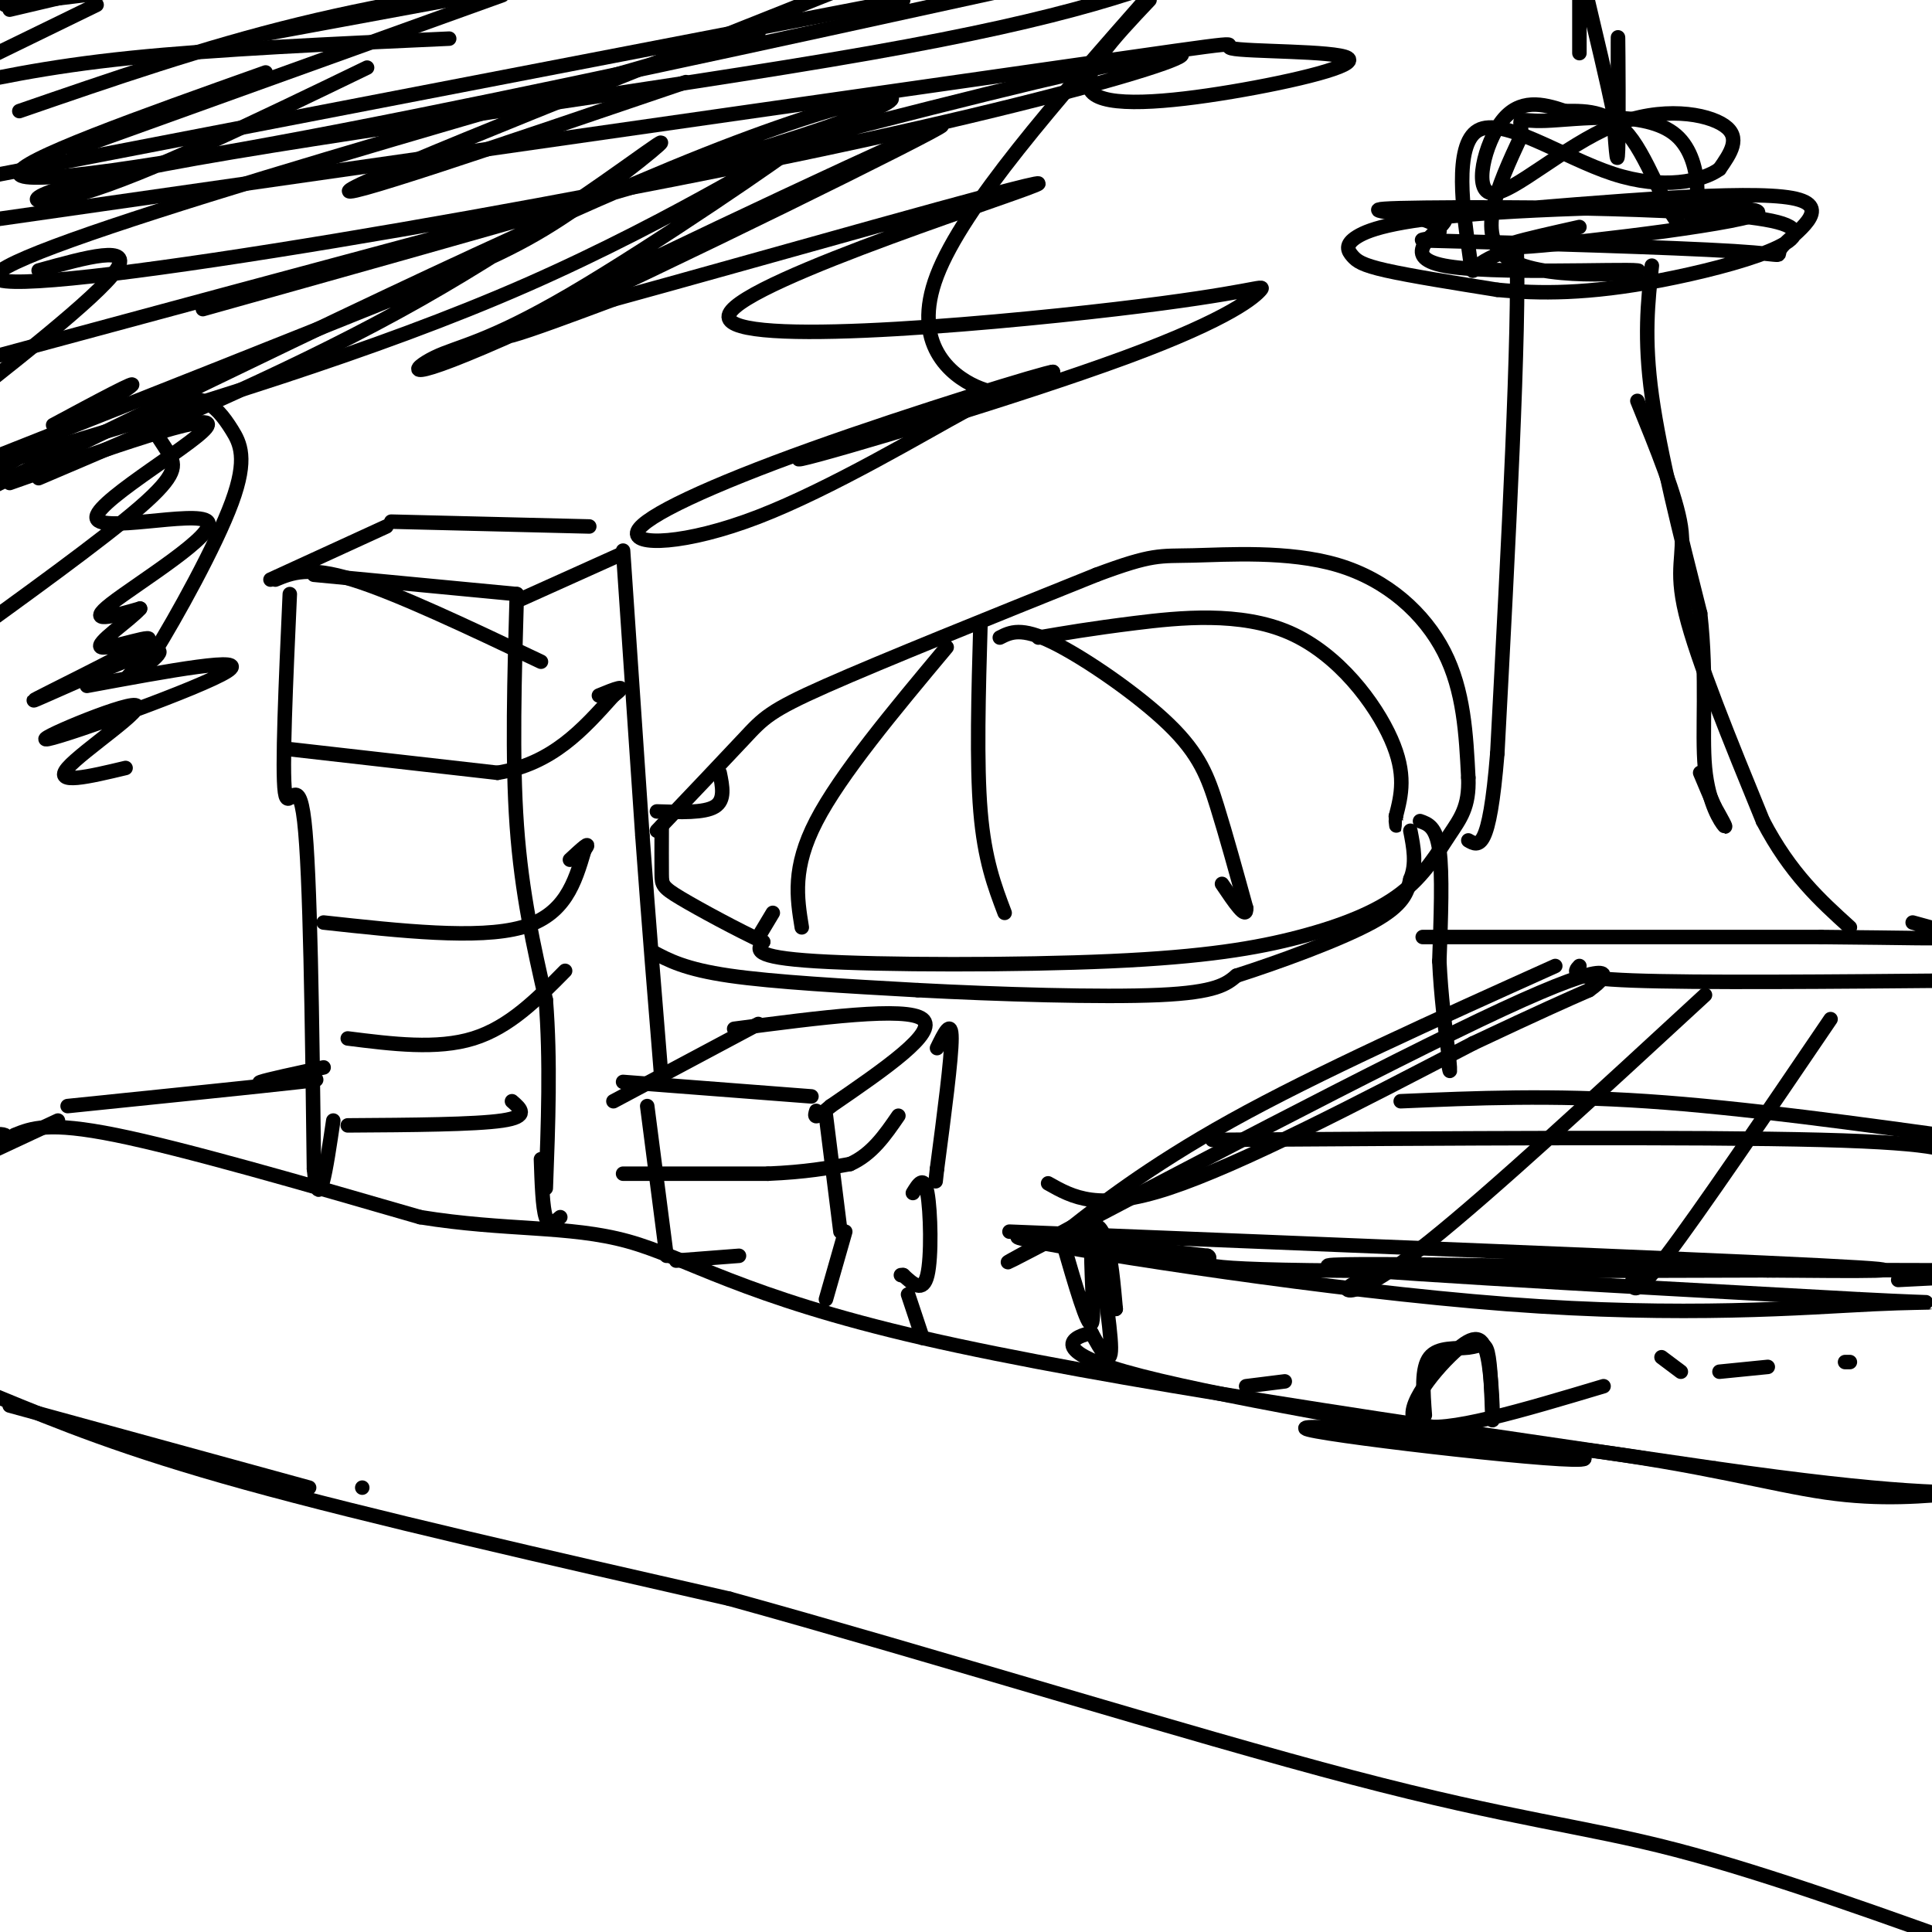 <svg viewBox='0 0 400 400' version='1.1' xmlns='http://www.w3.org/2000/svg' xmlns:xlink='http://www.w3.org/1999/xlink'><g fill='none' stroke='rgb(0,0,0)' stroke-width='3' stroke-linecap='round' stroke-linejoin='round'><path d='M2,291c0.000,0.000 62.000,17.000 62,17'/><path d='M75,308c0.000,0.000 0.000,0.000 0,0'/><path d='M-1,289c13.333,5.500 26.667,11.000 52,18c25.333,7.000 62.667,15.500 100,24'/><path d='M151,331c41.488,11.464 95.208,28.125 129,37c33.792,8.875 47.655,9.964 67,15c19.345,5.036 44.173,14.018 69,23'/><path d='M12,232c0.000,0.000 -15.000,7.000 -15,7'/><path d='M-1,237c1.333,-0.833 2.667,-1.667 2,-2c-0.667,-0.333 -3.333,-0.167 -6,0'/><path d='M3,235c3.500,-1.417 7.000,-2.833 21,0c14.000,2.833 38.500,9.917 63,17'/><path d='M87,252c17.798,2.893 30.792,1.625 43,5c12.208,3.375 23.631,11.393 61,20c37.369,8.607 100.685,17.804 164,27'/><path d='M355,304c37.333,5.333 48.667,5.167 60,5'/><path d='M57,120c3.417,-1.417 6.833,-2.833 16,0c9.167,2.833 24.083,9.917 39,17'/><path d='M60,123c-0.822,18.244 -1.644,36.489 -1,41c0.644,4.511 2.756,-4.711 4,6c1.244,10.711 1.622,41.356 2,72'/><path d='M65,242c1.000,10.333 2.500,0.167 4,-10'/><path d='M65,119c0.000,0.000 42.000,4.000 42,4'/><path d='M107,123c-0.500,17.000 -1.000,34.000 0,48c1.000,14.000 3.500,25.000 6,36'/><path d='M113,207c1.000,12.500 0.500,25.750 0,39'/><path d='M108,124c0.000,0.000 20.000,-9.000 20,-9'/><path d='M129,114c0.000,0.000 4.000,59.000 4,59'/><path d='M133,173c1.333,18.333 2.667,34.667 4,51'/><path d='M112,240c0.167,5.000 0.333,10.000 1,12c0.667,2.000 1.833,1.000 3,0'/><path d='M56,120c0.000,0.000 24.000,-11.000 24,-11'/><path d='M81,108c0.000,0.000 41.000,1.000 41,1'/><path d='M127,228c0.000,0.000 30.000,-16.000 30,-16'/><path d='M129,224c0.000,0.000 39.000,3.000 39,3'/><path d='M152,213c17.833,-2.333 35.667,-4.667 39,-2c3.333,2.667 -7.833,10.333 -19,18'/><path d='M172,229c-3.667,3.167 -3.333,2.083 -3,1'/><path d='M134,229c0.000,0.000 4.000,31.000 4,31'/><path d='M194,217c1.500,-3.083 3.000,-6.167 3,-2c0.000,4.167 -1.500,15.583 -3,27'/><path d='M194,242c-0.500,4.500 -0.250,2.250 0,0'/><path d='M171,231c0.000,0.000 3.000,24.000 3,24'/><path d='M189,247c1.156,-1.889 2.311,-3.778 3,0c0.689,3.778 0.911,13.222 0,17c-0.911,3.778 -2.956,1.889 -5,0'/><path d='M187,264c-0.833,0.000 -0.417,0.000 0,0'/><path d='M175,255c0.000,0.000 -4.000,14.000 -4,14'/><path d='M136,172c6.956,-7.311 13.911,-14.622 18,-19c4.089,-4.378 5.311,-5.822 17,-11c11.689,-5.178 33.844,-14.089 56,-23'/><path d='M227,119c11.710,-4.381 12.984,-3.834 20,-4c7.016,-0.166 19.774,-1.045 30,2c10.226,3.045 17.922,10.013 22,18c4.078,7.987 4.539,16.994 5,26'/><path d='M304,161c0.235,6.137 -1.676,8.481 -4,12c-2.324,3.519 -5.059,8.214 -10,12c-4.941,3.786 -12.087,6.664 -21,9c-8.913,2.336 -19.592,4.129 -39,5c-19.408,0.871 -47.545,0.820 -61,0c-13.455,-0.820 -12.227,-2.410 -11,-4'/><path d='M158,195c-5.310,-2.476 -13.083,-6.667 -17,-9c-3.917,-2.333 -3.976,-2.810 -4,-5c-0.024,-2.190 -0.012,-6.095 0,-10'/><path d='M196,134c-11.000,13.167 -22.000,26.333 -27,36c-5.000,9.667 -4.000,15.833 -3,22'/><path d='M203,129c-0.417,14.500 -0.833,29.000 0,39c0.833,10.000 2.917,15.500 5,21'/><path d='M207,132c2.196,-1.119 4.393,-2.238 11,1c6.607,3.238 17.625,10.833 24,17c6.375,6.167 8.107,10.905 10,17c1.893,6.095 3.946,13.548 6,21'/><path d='M258,188c0.167,2.667 -2.417,-1.167 -5,-5'/><path d='M215,132c5.452,-0.935 10.905,-1.869 20,-3c9.095,-1.131 21.833,-2.458 32,2c10.167,4.458 17.762,14.702 21,22c3.238,7.298 2.119,11.649 1,16'/><path d='M289,169c0.167,2.833 0.083,1.917 0,1'/><path d='M160,189c0.000,0.000 -3.000,5.000 -3,5'/><path d='M135,197c3.417,1.833 6.833,3.667 16,5c9.167,1.333 24.083,2.167 39,3'/><path d='M190,205c16.467,0.867 38.133,1.533 50,1c11.867,-0.533 13.933,-2.267 16,-4'/><path d='M256,202c8.356,-2.667 21.244,-7.333 28,-11c6.756,-3.667 7.378,-6.333 8,-9'/><path d='M292,182c1.333,-3.167 0.667,-6.583 0,-10'/><path d='M294,170c1.667,0.583 3.333,1.167 4,6c0.667,4.833 0.333,13.917 0,23'/><path d='M298,199c0.333,7.167 1.167,13.583 2,20'/><path d='M300,219c0.333,3.667 0.167,2.833 0,2'/><path d='M188,268c0.000,0.000 3.000,9.000 3,9'/><path d='M217,245c5.167,2.917 10.333,5.833 25,1c14.667,-4.833 38.833,-17.417 63,-30'/><path d='M305,216c14.500,-6.833 19.250,-8.917 24,-11'/><path d='M329,205c5.155,-3.619 6.042,-7.167 -18,4c-24.042,11.167 -73.012,37.048 -92,47c-18.988,9.952 -7.994,3.976 3,-2'/><path d='M222,254c4.822,-3.778 15.378,-12.222 33,-22c17.622,-9.778 42.311,-20.889 67,-32'/><path d='M327,200c-1.167,1.250 -2.333,2.500 11,3c13.333,0.500 41.167,0.250 69,0'/><path d='M405,204c0.000,0.000 0.000,0.000 0,0'/><path d='M209,255c70.917,2.833 141.833,5.667 168,7c26.167,1.333 7.583,1.167 -11,1'/><path d='M366,263c-26.822,-0.378 -88.378,-1.822 -91,-1c-2.622,0.822 53.689,3.911 110,7'/><path d='M385,269c20.625,1.093 17.188,0.324 3,1c-14.188,0.676 -39.128,2.797 -76,0c-36.872,-2.797 -85.678,-10.514 -98,-13c-12.322,-2.486 11.839,0.257 36,3'/><path d='M250,260c2.417,1.167 -9.542,2.583 21,3c30.542,0.417 103.583,-0.167 131,0c27.417,0.167 9.208,1.083 -9,2'/><path d='M220,257c2.613,9.024 5.226,18.048 6,17c0.774,-1.048 -0.292,-12.167 0,-17c0.292,-4.833 1.940,-3.381 3,0c1.060,3.381 1.530,8.690 2,14'/><path d='M231,271c-0.536,-1.202 -2.875,-11.208 -3,-10c-0.125,1.208 1.964,13.631 2,18c0.036,4.369 -1.982,0.685 -4,-3'/><path d='M226,276c-3.289,0.511 -9.511,3.289 7,8c16.511,4.711 55.756,11.356 95,18'/><path d='M328,302c-0.885,1.327 -50.598,-4.356 -57,-6c-6.402,-1.644 30.507,0.750 56,4c25.493,3.250 39.569,7.357 51,9c11.431,1.643 20.215,0.821 29,0'/><path d='M404,309c0.000,0.000 -12.000,0.000 -12,0'/><path d='M295,293c-0.369,-4.899 -0.738,-9.798 1,-12c1.738,-2.202 5.583,-1.708 8,-2c2.417,-0.292 3.405,-1.369 4,1c0.595,2.369 0.798,8.185 1,14'/><path d='M309,294c0.120,-0.453 -0.081,-8.585 -1,-13c-0.919,-4.415 -2.555,-5.112 -7,-1c-4.445,4.112 -11.699,13.032 -7,15c4.699,1.968 21.349,-3.016 38,-8'/><path d='M344,281c0.000,0.000 4.000,3.000 4,3'/><path d='M356,284c0.000,0.000 10.000,-1.000 10,-1'/><path d='M382,282c0.000,0.000 1.000,0.000 1,0'/><path d='M266,286c0.000,0.000 -8.000,1.000 -8,1'/><path d='M353,206c-22.067,20.356 -44.133,40.711 -57,51c-12.867,10.289 -16.533,10.511 -17,10c-0.467,-0.511 2.267,-1.756 5,-3'/><path d='M379,211c-13.583,20.000 -27.167,40.000 -34,49c-6.833,9.000 -6.917,7.000 -7,5'/><path d='M290,228c15.583,-0.667 31.167,-1.333 51,0c19.833,1.333 43.917,4.667 68,8'/><path d='M251,236c50.083,-0.333 100.167,-0.667 126,0c25.833,0.667 27.417,2.333 29,4'/><path d='M59,155c0.000,0.000 44.000,5.000 44,5'/><path d='M103,160c11.333,-1.833 17.667,-8.917 24,-16'/><path d='M127,144c3.500,-2.667 0.250,-1.333 -3,0'/><path d='M67,191c16.000,1.750 32.000,3.500 41,1c9.000,-2.500 11.000,-9.250 13,-16'/><path d='M121,176c1.667,-2.333 -0.667,-0.167 -3,2'/><path d='M72,215c9.250,1.167 18.500,2.333 26,0c7.500,-2.333 13.250,-8.167 19,-14'/><path d='M72,233c13.167,-0.083 26.333,-0.167 32,-1c5.667,-0.833 3.833,-2.417 2,-4'/><path d='M129,243c0.000,0.000 30.000,0.000 30,0'/><path d='M159,243c7.833,-0.333 12.417,-1.167 17,-2'/><path d='M176,241c4.500,-2.000 7.250,-6.000 10,-10'/><path d='M140,261c0.000,0.000 13.000,-1.000 13,-1'/><path d='M14,229c20.333,-2.083 40.667,-4.167 48,-5c7.333,-0.833 1.667,-0.417 -4,0'/><path d='M58,224c-2.089,0.133 -5.311,0.467 -4,0c1.311,-0.467 7.156,-1.733 13,-3'/><path d='M307,194c-9.333,0.000 -18.667,0.000 -7,0c11.667,0.000 44.333,0.000 77,0'/><path d='M377,194c18.333,0.133 25.667,0.467 27,0c1.333,-0.467 -3.333,-1.733 -8,-3'/><path d='M327,47c-10.956,2.450 -21.911,4.900 -10,4c11.911,-0.900 46.689,-5.151 47,-7c0.311,-1.849 -33.845,-1.297 -54,0c-20.155,1.297 -26.310,3.337 -29,5c-2.690,1.663 -1.917,2.948 -1,4c0.917,1.052 1.976,1.872 7,3c5.024,1.128 14.012,2.564 23,4'/><path d='M310,60c8.631,0.841 18.710,0.944 34,-2c15.290,-2.944 35.792,-8.934 24,-12c-11.792,-3.066 -55.876,-3.208 -73,-3c-17.124,0.208 -7.287,0.766 -2,2c5.287,1.234 6.026,3.143 4,4c-2.026,0.857 -6.816,0.663 6,1c12.816,0.337 43.239,1.204 56,2c12.761,0.796 7.859,1.522 10,-1c2.141,-2.522 11.326,-8.292 2,-10c-9.326,-1.708 -37.163,0.646 -65,3'/><path d='M306,44c-10.879,0.374 -5.575,-0.193 -7,2c-1.425,2.193 -9.578,7.144 0,9c9.578,1.856 36.886,0.615 40,1c3.114,0.385 -17.968,2.396 -26,-2c-8.032,-4.396 -3.016,-15.198 2,-26'/><path d='M315,28c-0.129,-4.503 -1.452,-2.762 5,-3c6.452,-0.238 20.678,-2.456 27,3c6.322,5.456 4.741,18.584 2,19c-2.741,0.416 -6.640,-11.881 -11,-18c-4.360,-6.119 -9.180,-6.059 -14,-6'/><path d='M324,23c-4.682,-1.605 -9.387,-2.618 -13,2c-3.613,4.618 -6.133,14.867 -2,15c4.133,0.133 14.921,-9.849 25,-14c10.079,-4.151 19.451,-2.472 23,0c3.549,2.472 1.274,5.736 -1,9'/><path d='M356,35c-3.473,2.534 -11.654,4.370 -22,1c-10.346,-3.370 -22.856,-11.944 -28,-9c-5.144,2.944 -2.924,17.408 -2,24c0.924,6.592 0.550,5.312 2,4c1.450,-1.312 4.725,-2.656 8,-4'/><path d='M314,51c0.667,16.833 -1.667,60.917 -4,105'/><path d='M310,156c-1.667,20.500 -3.833,19.250 -6,18'/><path d='M342,55c-0.833,7.500 -1.667,15.000 0,27c1.667,12.000 5.833,28.500 10,45'/><path d='M352,127c1.512,13.440 0.292,24.542 1,32c0.708,7.458 3.345,11.274 4,12c0.655,0.726 -0.673,-1.637 -2,-4'/><path d='M355,167c-0.833,-1.833 -1.917,-4.417 -3,-7'/><path d='M335,29c-0.022,-11.600 -0.044,-23.200 0,-21c0.044,2.200 0.156,18.200 0,23c-0.156,4.800 -0.578,-1.600 -1,-8'/><path d='M334,23c-1.167,-5.667 -3.583,-15.833 -6,-26'/><path d='M327,0c0.000,0.000 0.000,11.000 0,11'/><path d='M339,83c4.044,9.933 8.089,19.867 9,26c0.911,6.133 -1.311,8.467 1,18c2.311,9.533 9.156,26.267 16,43'/><path d='M365,170c5.667,10.833 11.833,16.417 18,22'/><path d='M136,168c4.917,0.167 9.833,0.333 12,-1c2.167,-1.333 1.583,-4.167 1,-7'/><path d='M93,8c-24.083,1.083 -48.167,2.167 -66,4c-17.833,1.833 -29.417,4.417 -41,7'/><path d='M55,7c0.000,0.000 65.000,-12.000 65,-12'/><path d='M2,2c0.000,0.000 17.000,-4.000 17,-4'/><path d='M1,1c0.000,0.000 41.000,-5.000 41,-5'/><path d='M20,1c0.000,0.000 -39.000,19.000 -39,19'/><path d='M4,23c19.083,-6.583 38.167,-13.167 58,-18c19.833,-4.833 40.417,-7.917 61,-11'/><path d='M55,15c-25.933,9.222 -51.867,18.444 -51,21c0.867,2.556 28.533,-1.556 67,-9c38.467,-7.444 87.733,-18.222 137,-29'/><path d='M187,0c0.000,0.000 -197.000,38.000 -197,38'/><path d='M15,31c0.000,0.000 89.000,-32.000 89,-32'/><path d='M76,14c-22.940,11.095 -45.881,22.190 -59,26c-13.119,3.810 -16.417,0.333 17,-6c33.417,-6.333 103.548,-15.524 146,-23c42.452,-7.476 57.226,-13.238 72,-19'/><path d='M142,17c-37.750,12.833 -75.500,25.667 -69,22c6.500,-3.667 57.250,-23.833 108,-44'/><path d='M157,7c-83.750,24.012 -167.500,48.024 -157,51c10.500,2.976 115.250,-15.083 179,-29c63.750,-13.917 86.500,-23.690 44,-14c-42.500,9.690 -150.250,38.845 -258,68'/><path d='M42,64c56.089,-15.711 112.178,-31.422 133,-39c20.822,-7.578 6.378,-7.022 -29,7c-35.378,14.022 -91.689,41.511 -148,69'/><path d='M8,99c27.458,-11.681 54.915,-23.362 79,-37c24.085,-13.638 44.796,-29.233 49,-32c4.204,-2.767 -8.099,7.293 -18,14c-9.901,6.707 -17.400,10.059 -37,18c-19.600,7.941 -51.300,20.470 -83,33'/><path d='M3,95c37.239,-11.079 74.478,-22.158 106,-36c31.522,-13.842 57.328,-30.448 56,-29c-1.328,1.448 -29.790,20.949 -47,31c-17.210,10.051 -23.167,10.652 -28,13c-4.833,2.348 -8.543,6.444 19,-6c27.543,-12.444 86.338,-41.427 86,-42c-0.338,-0.573 -59.811,27.265 -81,38c-21.189,10.735 -4.095,4.368 13,-2'/><path d='M127,62c26.988,-7.374 87.959,-24.809 88,-24c0.041,0.809 -60.848,19.862 -64,27c-3.152,7.138 51.435,2.360 80,-1c28.565,-3.360 31.110,-5.303 30,-4c-1.110,1.303 -5.876,5.851 -28,14c-22.124,8.149 -61.607,19.900 -67,21c-5.393,1.100 23.303,-8.450 52,-18'/><path d='M218,77c-0.869,-0.148 -29.041,8.483 -50,16c-20.959,7.517 -34.704,13.919 -36,17c-1.296,3.081 9.857,2.839 25,-3c15.143,-5.839 34.275,-17.277 43,-22c8.725,-4.723 7.041,-2.733 2,-5c-5.041,-2.267 -13.440,-8.791 -8,-23c5.440,-14.209 24.720,-36.105 44,-58'/><path d='M238,0c-7.402,7.827 -14.804,15.655 -12,19c2.804,3.345 15.815,2.209 29,0c13.185,-2.209 26.544,-5.489 24,-7c-2.544,-1.511 -20.993,-1.253 -24,-2c-3.007,-0.747 9.426,-2.499 -36,4c-45.426,6.499 -148.713,21.250 -252,36'/><path d='M8,56c9.917,-2.750 19.833,-5.500 16,0c-3.833,5.500 -21.417,19.250 -39,33'/><path d='M11,88c9.167,-4.917 18.333,-9.833 16,-8c-2.333,1.833 -16.167,10.417 -30,19'/><path d='M2,100c20.799,-7.327 41.598,-14.654 41,-12c-0.598,2.654 -22.593,15.289 -23,19c-0.407,3.711 20.775,-1.501 23,1c2.225,2.501 -14.507,12.715 -20,17c-5.493,4.285 0.254,2.643 6,1'/><path d='M29,126c-1.914,2.273 -9.699,7.455 -8,8c1.699,0.545 12.884,-3.547 9,-1c-3.884,2.547 -22.835,11.734 -23,12c-0.165,0.266 18.456,-8.390 24,-10c5.544,-1.610 -1.987,3.826 -4,5c-2.013,1.174 1.494,-1.913 5,-5'/><path d='M32,135c4.330,-6.979 12.656,-21.927 16,-31c3.344,-9.073 1.708,-12.270 0,-15c-1.708,-2.730 -3.487,-4.994 -6,-6c-2.513,-1.006 -5.759,-0.756 -8,0c-2.241,0.756 -3.477,2.017 -3,4c0.477,1.983 2.667,4.688 4,7c1.333,2.312 1.809,4.232 -6,11c-7.809,6.768 -23.905,18.384 -40,30'/><path d='M18,142c17.123,-3.169 34.246,-6.338 29,-3c-5.246,3.338 -32.860,13.183 -37,14c-4.140,0.817 15.193,-7.396 18,-7c2.807,0.396 -10.912,9.399 -14,13c-3.088,3.601 4.456,1.801 12,0'/></g>
</svg>
